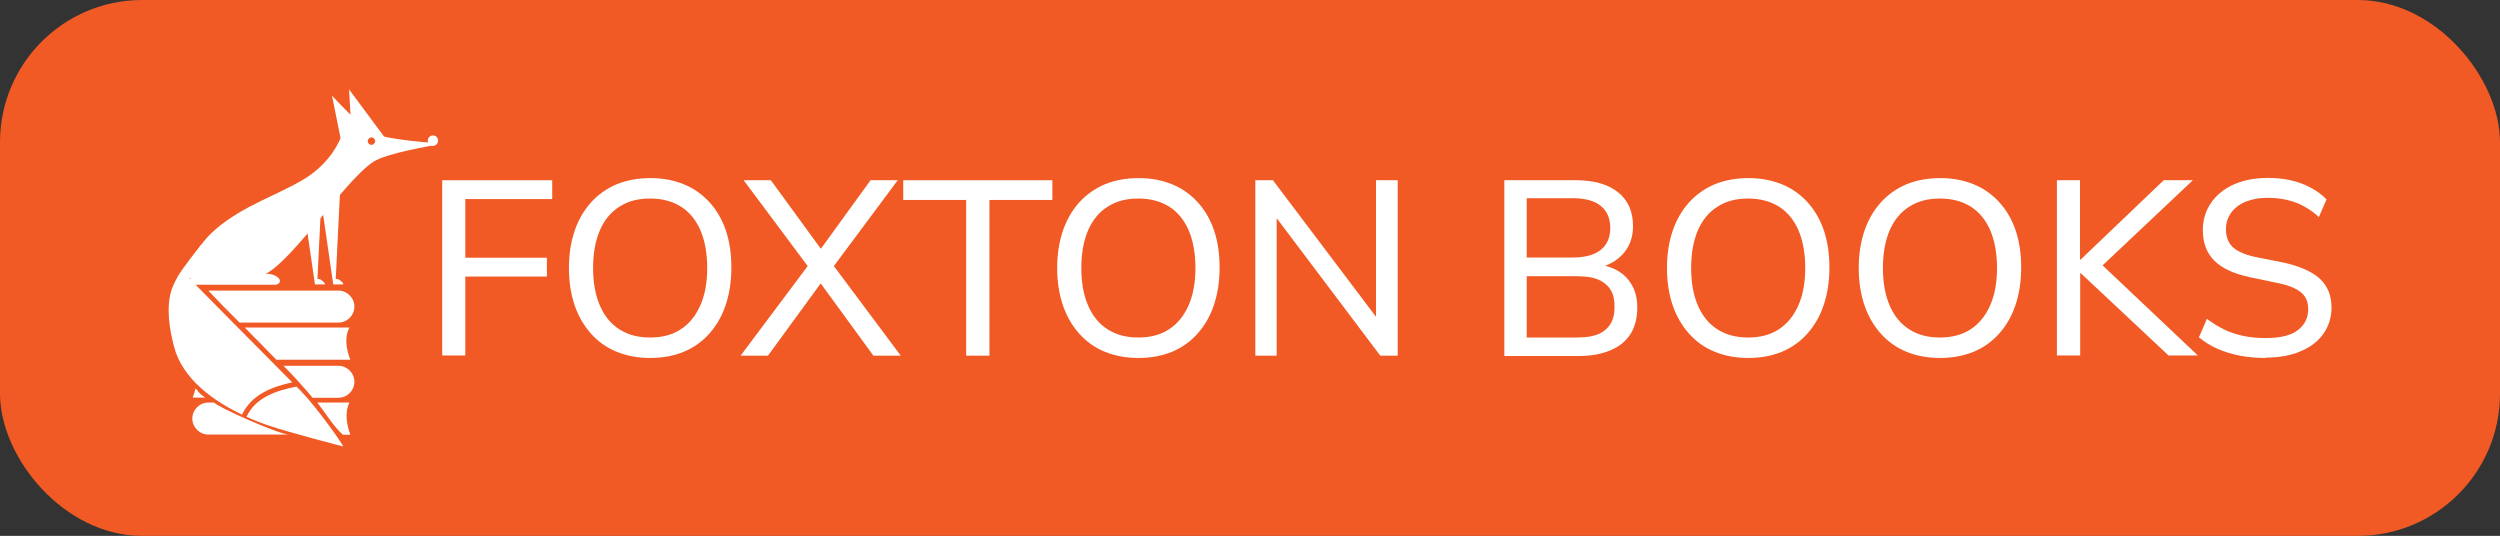 <?xml version="1.0" encoding="UTF-8"?>
<svg id="Layer_2" xmlns="http://www.w3.org/2000/svg" viewBox="0 0 140.66 30.15">
  <rect x="0" y="0" width="140.66" height="30.15" fill="#333333" stroke="none"/>
  <defs>
    <style>
      .cls-1 {
        fill: #fff;
      }

      .cls-2 {
        fill: #f15a24;
      }
    </style>
  </defs>
  <g id="logo">
    <g>
      <rect class="cls-2" width="140.66" height="30.15" rx="8" ry="8"/>
      <g>
        <g>
          <polygon class="cls-1" points="19.77 7.34 19.64 5.03 21.77 7.9 19.77 7.34"/>
          <path class="cls-1" d="M16.44,21.51c-1.92-1.92-5.8-5.86-5.8-5.86l.7-1.91s-1.15,1.43-1.39,1.91c-.24.47-.81,1.34-.16,3.85.48,1.85,2.26,3.08,3.83,3.83.52-1.12,1.65-1.56,2.83-1.82Z"/>
          <path class="cls-1" d="M16.97,22.04c-.09-.09-.18-.18-.29-.29-1.16.23-2.31.62-2.81,1.7.46.21.88.37,1.24.49,1.03.36,4.19,1.18,4.19,1.18.12.05-1.53-2.28-2.34-3.08Z"/>
          <path class="cls-1" d="M24.65,7.91c0,.16-.13.29-.29.29s-.29-.13-.29-.29.13-.29.29-.29.29.13.29.29Z"/>
          <path class="cls-1" d="M24.42,8.04s-2.63-.17-3.41-.54c-.71-.34-2.33-2.12-2.33-2.12l.48,2.39s-.48,1.34-2.01,2.28-3.42,1.48-5.02,2.85c-1.6,1.38-1.49,2.75-1.49,2.75,0,0,2.34,0,3.83-.08,1.49-.07,4.73-5.25,6.51-6.45.76-.52,3.53-.96,3.53-.96l-.1-.12ZM20.9,8.15c-.12,0-.21-.1-.21-.21s.1-.21.21-.21.21.1.21.21-.1.21-.21.21Z"/>
          <path class="cls-1" d="M15.48,16.02h-4.57c-.14,0-.26-.09-.26-.21v-.02c0-.11.12-.21.26-.21,0,0,3-.18,4.07-.18.5,0,.77.27.77.39v.02c0,.11-.12.21-.26.21Z"/>
          <g>
            <path class="cls-1" d="M13.49,18.15h5.55c.5,0,.9-.41.9-.9s-.41-.9-.9-.9h-7.32c.58.62,1.17,1.22,1.77,1.81Z"/>
            <path class="cls-1" d="M13.77,18.43c.59.6,1.19,1.2,1.78,1.81h4.16c-.23-.59-.34-1.27-.05-1.81h-5.89Z"/>
            <path class="cls-1" d="M11.04,21.89s-.03-.02-.04-.03c-.04.17-.1.35-.16.51h.71c-.2-.13-.38-.27-.5-.48Z"/>
            <path class="cls-1" d="M17.61,22.38h1.43c.5,0,.9-.41.9-.9s-.41-.9-.9-.9h-3.09c.58.58,1.12,1.19,1.65,1.81Z"/>
            <path class="cls-1" d="M17.85,22.65s.07.09.1.13c.44.57.82,1.21,1.34,1.68h.42c-.21-.59-.32-1.27-.05-1.81h-1.82Z"/>
            <path class="cls-1" d="M12.04,22.65h-.32c-.5,0-.9.41-.9.9s.41.9.9.9h4.53c-.62-.03-4.12-1.6-4.21-1.81Z"/>
          </g>
          <path class="cls-1" d="M19.15,15.78c-.16-.12-.23-.08-.26-.08l.24-4.88-1.05.57.67,4.61h.56s.06-.05-.17-.22Z"/>
          <path class="cls-1" d="M18.12,15.78c-.16-.12-.23-.08-.26-.08l.24-4.88-1.05.57.67,4.61h.56s.06-.05-.17-.22Z"/>
        </g>
        <g>
          <path class="cls-1" d="M24.88,20.01v-9.87h6.19v1.06h-4.89v3.3h4.59v1.06h-4.59v4.44h-1.3Z"/>
          <path class="cls-1" d="M36.58,20.14c-.7,0-1.33-.12-1.89-.35-.56-.23-1.04-.57-1.44-1.02s-.71-.98-.92-1.6c-.21-.62-.32-1.32-.32-2.09s.11-1.47.32-2.09c.21-.62.52-1.15.92-1.6.4-.44.88-.78,1.44-1.02.56-.23,1.2-.35,1.9-.35s1.33.12,1.89.35c.56.23,1.04.57,1.44,1.01.4.44.71.97.92,1.59s.31,1.32.31,2.09-.11,1.47-.32,2.1c-.21.63-.52,1.16-.92,1.61-.4.45-.88.79-1.43,1.02-.56.23-1.19.35-1.89.35ZM36.58,18.99c.67,0,1.25-.15,1.72-.46.48-.31.84-.76,1.1-1.34s.39-1.29.39-2.11-.13-1.54-.38-2.12c-.25-.58-.62-1.03-1.09-1.33-.48-.3-1.05-.46-1.74-.46s-1.25.15-1.73.46c-.48.3-.85.75-1.1,1.33-.25.58-.38,1.29-.38,2.12s.13,1.53.38,2.11.62,1.04,1.1,1.34c.48.31,1.06.46,1.73.46Z"/>
          <path class="cls-1" d="M41.67,20.01l3.96-5.29v.5l-3.79-5.08h1.53l3.02,4.14h-.41l3-4.14h1.53l-3.78,5.08v-.5l3.95,5.29h-1.54l-3.21-4.4h.49l-3.21,4.4h-1.54Z"/>
          <path class="cls-1" d="M54.36,20.01v-8.76h-3.54v-1.11h8.39v1.11h-3.54v8.76h-1.3Z"/>
          <path class="cls-1" d="M64.05,20.14c-.7,0-1.33-.12-1.89-.35-.56-.23-1.04-.57-1.44-1.02s-.71-.98-.92-1.6c-.21-.62-.32-1.32-.32-2.09s.11-1.47.32-2.09c.21-.62.52-1.15.92-1.6.4-.44.88-.78,1.44-1.02.56-.23,1.2-.35,1.9-.35s1.33.12,1.89.35c.56.23,1.04.57,1.44,1.01.4.44.71.97.92,1.59s.31,1.32.31,2.09-.11,1.47-.32,2.1c-.21.63-.52,1.16-.92,1.61-.4.45-.88.79-1.43,1.02-.56.23-1.19.35-1.89.35ZM64.05,18.99c.67,0,1.25-.15,1.72-.46.48-.31.84-.76,1.1-1.34s.39-1.29.39-2.11-.13-1.54-.38-2.12c-.25-.58-.62-1.03-1.09-1.33-.48-.3-1.05-.46-1.74-.46s-1.25.15-1.73.46c-.48.3-.85.75-1.1,1.33-.25.58-.38,1.29-.38,2.12s.13,1.53.38,2.11.62,1.04,1.1,1.34c.48.31,1.06.46,1.73.46Z"/>
          <path class="cls-1" d="M70.63,20.01v-9.87h.99l6.15,8.15h-.35v-8.15h1.22v9.87h-.98l-6.15-8.16h.32v8.16h-1.2Z"/>
          <path class="cls-1" d="M84.64,20.01v-9.87h4.02c1.03,0,1.82.23,2.38.68.56.45.84,1.08.84,1.9,0,.61-.18,1.12-.53,1.53-.36.41-.84.69-1.46.83v-.21c.46.06.85.19,1.19.4s.59.49.77.83c.18.34.27.74.27,1.2,0,.59-.13,1.09-.38,1.49-.26.41-.63.71-1.13.92-.5.21-1.09.32-1.78.32h-4.19ZM85.9,14.49h2.56c.71,0,1.24-.14,1.6-.43.36-.28.54-.7.54-1.24s-.18-.95-.54-1.24-.89-.43-1.6-.43h-2.56v3.33ZM85.9,18.99h2.79c.29,0,.55-.02.78-.06s.43-.11.6-.2c.17-.09.31-.21.43-.35.12-.14.2-.3.26-.49.06-.19.08-.4.08-.63s-.03-.46-.08-.64c-.06-.18-.14-.34-.26-.48-.12-.13-.26-.25-.43-.34s-.37-.16-.6-.2-.49-.06-.78-.06h-2.79v3.46Z"/>
          <path class="cls-1" d="M98.36,20.14c-.7,0-1.33-.12-1.89-.35-.56-.23-1.04-.57-1.44-1.02s-.71-.98-.92-1.6c-.21-.62-.32-1.32-.32-2.09s.11-1.47.32-2.09c.21-.62.52-1.15.92-1.6.4-.44.88-.78,1.44-1.02.56-.23,1.2-.35,1.9-.35s1.33.12,1.89.35c.56.23,1.04.57,1.44,1.01.4.44.71.97.92,1.59s.31,1.32.31,2.09-.11,1.47-.32,2.1c-.21.63-.52,1.16-.92,1.61-.4.45-.88.79-1.43,1.02-.56.23-1.19.35-1.89.35ZM98.36,18.99c.67,0,1.25-.15,1.72-.46.48-.31.84-.76,1.1-1.34s.39-1.29.39-2.11-.13-1.54-.38-2.12c-.25-.58-.62-1.03-1.09-1.33-.48-.3-1.05-.46-1.74-.46s-1.25.15-1.73.46c-.48.3-.85.75-1.1,1.33-.25.58-.38,1.29-.38,2.12s.13,1.53.38,2.11.62,1.04,1.1,1.34c.48.31,1.06.46,1.73.46Z"/>
          <path class="cls-1" d="M109.15,20.14c-.7,0-1.33-.12-1.89-.35-.56-.23-1.04-.57-1.44-1.02s-.71-.98-.92-1.6c-.21-.62-.32-1.32-.32-2.09s.11-1.47.32-2.09c.21-.62.52-1.15.92-1.6.4-.44.88-.78,1.44-1.02.56-.23,1.2-.35,1.9-.35s1.33.12,1.89.35c.56.23,1.04.57,1.44,1.01.4.44.71.97.92,1.59s.31,1.32.31,2.09-.11,1.47-.32,2.1c-.21.63-.52,1.16-.92,1.61-.4.45-.88.79-1.43,1.02-.56.23-1.19.35-1.89.35ZM109.15,18.99c.67,0,1.25-.15,1.72-.46.48-.31.84-.76,1.1-1.34s.39-1.29.39-2.11-.13-1.54-.38-2.12c-.25-.58-.62-1.03-1.09-1.33-.48-.3-1.05-.46-1.74-.46s-1.25.15-1.73.46c-.48.3-.85.75-1.1,1.33-.25.58-.38,1.29-.38,2.12s.13,1.53.38,2.11.62,1.04,1.1,1.34c.48.31,1.06.46,1.73.46Z"/>
          <path class="cls-1" d="M115.73,20.01v-9.87h1.3v4.47h.03l4.68-4.47h1.64l-5.43,5.12v-.66s5.71,5.4,5.71,5.4h-1.65l-4.94-4.63h-.03v4.63h-1.3Z"/>
          <path class="cls-1" d="M127.48,20.14c-.51,0-1-.04-1.46-.13s-.88-.22-1.26-.39c-.38-.17-.73-.38-1.04-.64l.45-1.04c.31.23.63.43.97.6.34.16.7.28,1.08.36.38.08.8.12,1.26.12.82,0,1.43-.15,1.81-.45.39-.3.58-.69.58-1.18,0-.27-.06-.5-.18-.69s-.32-.35-.59-.48c-.27-.13-.62-.24-1.06-.32l-1.48-.31c-.88-.19-1.53-.49-1.97-.92-.43-.43-.65-1-.65-1.72,0-.59.16-1.1.47-1.55.31-.44.74-.79,1.29-1.03.55-.24,1.18-.36,1.9-.36.45,0,.87.04,1.27.13.4.09.78.22,1.12.41.35.18.65.4.91.67l-.43.99c-.41-.37-.85-.65-1.32-.82s-.99-.26-1.57-.26c-.48,0-.89.08-1.24.22-.35.15-.62.36-.81.62-.19.27-.29.58-.29.93,0,.43.13.76.39,1.01.26.24.7.43,1.32.56l1.47.29c.93.2,1.63.5,2.08.9.45.41.68.95.68,1.63,0,.56-.15,1.05-.45,1.48s-.73.76-1.28.99c-.55.24-1.21.36-1.97.36Z"/>
        </g>
      </g>
    </g>
  </g>
</svg>